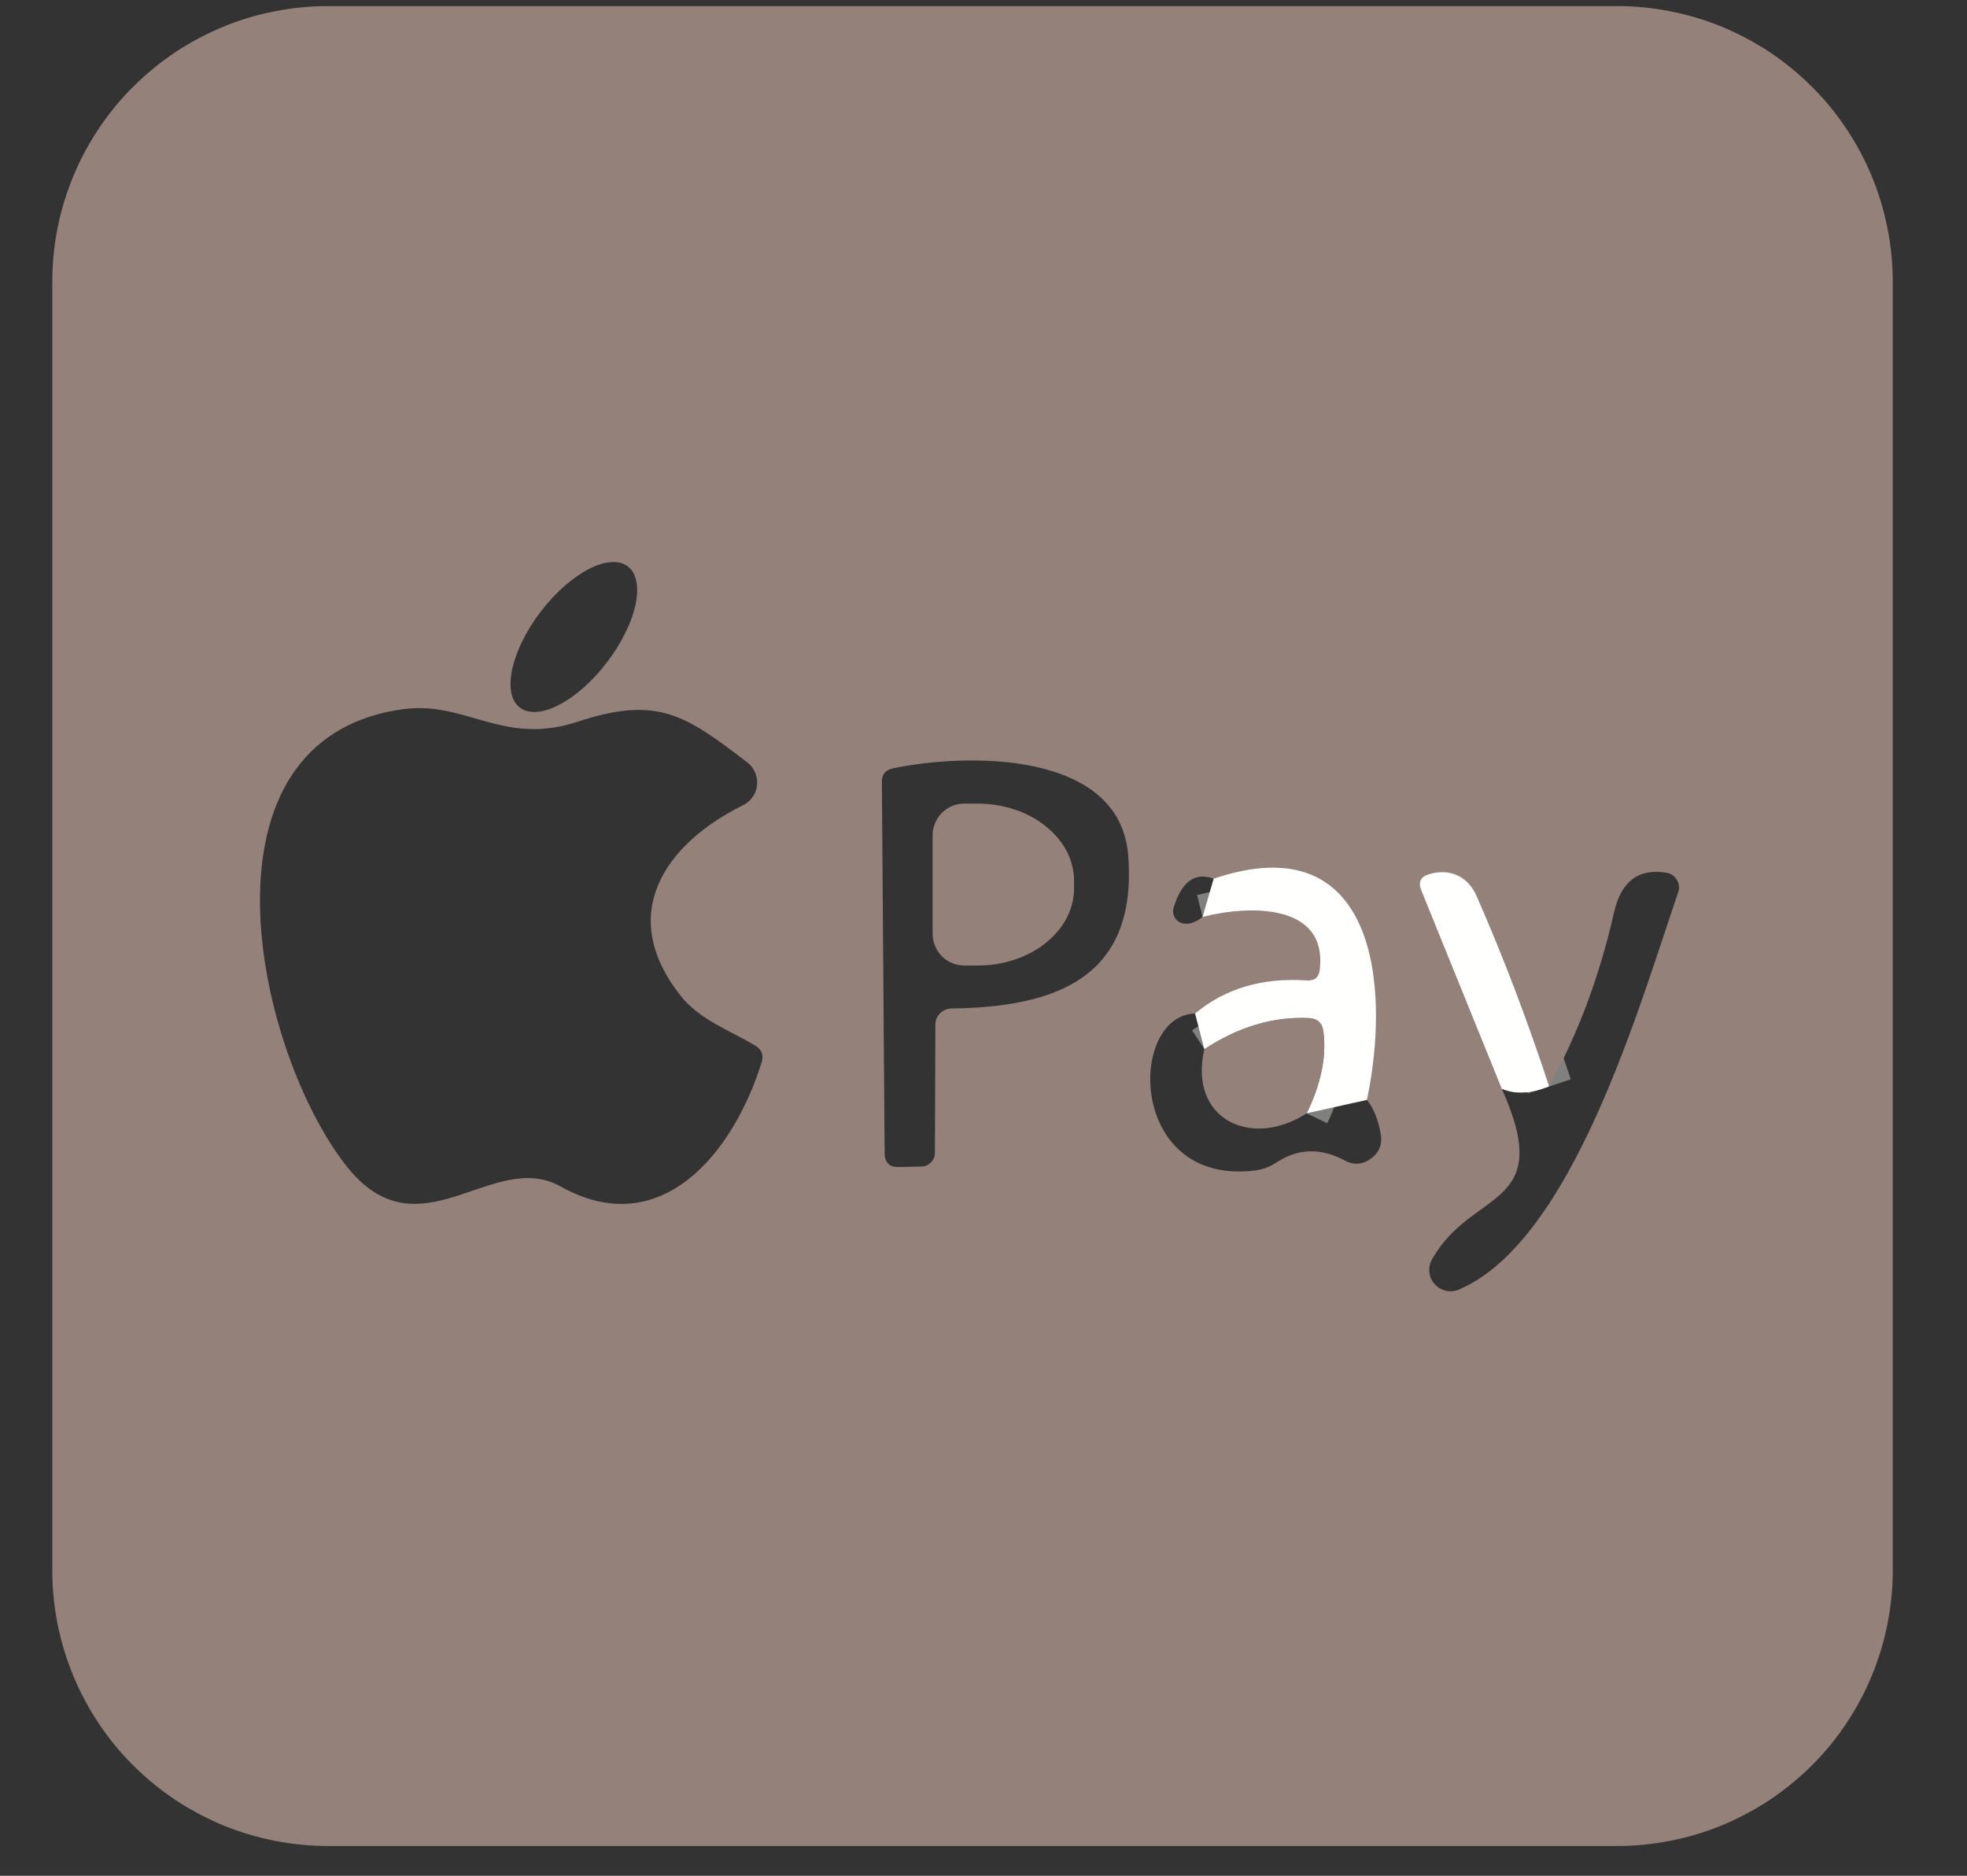 <svg xmlns="http://www.w3.org/2000/svg" xmlns:xlink="http://www.w3.org/1999/xlink" width="86" zoomAndPan="magnify" viewBox="0 0 64.5 61.5" height="82" preserveAspectRatio="xMidYMid meet" version="1.0"><rect x="0" y="0" width="64.5" height="61.5" fill="#333333" stroke="none"/><path stroke-linecap="butt" transform="matrix(0.744, 0, 0, 0.744, 0.043, -0)" fill="none" stroke-linejoin="miter" d="M 52.948 40.409 C 54.975 39.889 58.456 39.784 58.115 42.73 C 58.073 43.077 57.884 43.234 57.537 43.208 C 55.584 43.077 53.946 43.56 52.618 44.668 " stroke="#80807f" stroke-width="2" stroke-opacity="1" stroke-miterlimit="4"/><path stroke-linecap="butt" transform="matrix(0.744, 0, 0, 0.744, 0.043, -0)" fill="none" stroke-linejoin="miter" d="M 60.194 48.474 C 61.25 43.449 60.593 36.303 53.437 38.724 " stroke="#80807f" stroke-width="2" stroke-opacity="1" stroke-miterlimit="4"/><path stroke-linecap="butt" transform="matrix(0.744, 0, 0, 0.744, 0.043, -0)" fill="none" stroke-linejoin="miter" d="M 57.537 49.062 C 58.173 47.76 58.42 46.558 58.273 45.455 C 58.225 45.082 58.015 44.888 57.637 44.867 C 56.067 44.794 54.534 45.25 53.027 46.237 " stroke="#80807f" stroke-width="2" stroke-opacity="1" stroke-miterlimit="4"/><path stroke-linecap="butt" transform="matrix(0.744, 0, 0, 0.744, 0.043, -0)" fill="none" stroke-linejoin="miter" d="M 68.223 47.876 C 67.241 44.888 66.17 42.089 65.02 39.475 C 64.626 38.592 63.817 38.262 62.94 38.524 C 62.562 38.629 62.442 38.866 62.589 39.233 L 66.138 47.986 " stroke="#80807f" stroke-width="2" stroke-opacity="1" stroke-miterlimit="4"/><path fill="#948179" d="M 62.066 51.484 C 62.066 52.078 62.008 52.664 61.891 53.246 C 61.777 53.828 61.605 54.395 61.379 54.941 C 61.152 55.492 60.871 56.012 60.543 56.504 C 60.215 57 59.84 57.457 59.418 57.875 C 59 58.293 58.543 58.668 58.051 59 C 57.555 59.328 57.035 59.605 56.488 59.836 C 55.938 60.062 55.375 60.234 54.793 60.348 C 54.211 60.465 53.621 60.523 53.027 60.523 L 10.754 60.523 C 10.16 60.523 9.57 60.465 8.988 60.348 C 8.406 60.234 7.844 60.062 7.293 59.836 C 6.746 59.605 6.227 59.328 5.73 59 C 5.238 58.668 4.781 58.293 4.363 57.875 C 3.941 57.457 3.566 57 3.238 56.504 C 2.91 56.012 2.629 55.492 2.402 54.941 C 2.176 54.395 2.004 53.828 1.887 53.246 C 1.773 52.664 1.715 52.078 1.715 51.484 L 1.715 9.238 C 1.715 8.645 1.773 8.059 1.887 7.477 C 2.004 6.895 2.176 6.328 2.402 5.781 C 2.629 5.23 2.91 4.711 3.238 4.219 C 3.566 3.723 3.941 3.266 4.363 2.848 C 4.781 2.43 5.238 2.055 5.73 1.723 C 6.227 1.395 6.746 1.117 7.293 0.887 C 7.844 0.66 8.406 0.488 8.988 0.375 C 9.57 0.258 10.16 0.199 10.754 0.199 L 53.027 0.199 C 53.621 0.199 54.211 0.258 54.793 0.375 C 55.375 0.488 55.938 0.66 56.488 0.887 C 57.035 1.117 57.555 1.395 58.051 1.723 C 58.543 2.055 59 2.43 59.418 2.848 C 59.84 3.266 60.215 3.723 60.543 4.219 C 60.871 4.711 61.152 5.23 61.379 5.781 C 61.605 6.328 61.777 6.895 61.891 7.477 C 62.008 8.059 62.066 8.645 62.066 9.238 Z M 17.047 23.199 C 17.191 23.309 17.375 23.355 17.598 23.34 C 17.82 23.324 18.066 23.25 18.332 23.109 C 18.602 22.969 18.871 22.781 19.145 22.539 C 19.414 22.297 19.668 22.023 19.902 21.715 C 20.137 21.41 20.336 21.094 20.496 20.766 C 20.66 20.441 20.773 20.129 20.836 19.836 C 20.902 19.539 20.91 19.285 20.867 19.066 C 20.824 18.844 20.73 18.68 20.586 18.57 C 20.441 18.461 20.258 18.414 20.035 18.43 C 19.812 18.445 19.566 18.523 19.301 18.66 C 19.031 18.801 18.762 18.992 18.492 19.23 C 18.219 19.473 17.965 19.746 17.73 20.055 C 17.496 20.363 17.297 20.676 17.137 21.004 C 16.973 21.328 16.863 21.641 16.797 21.934 C 16.734 22.23 16.723 22.488 16.766 22.707 C 16.809 22.926 16.902 23.09 17.047 23.199 Z M 18.387 38.902 C 21.664 40.738 24.051 37.809 24.977 34.82 C 25.047 34.59 24.977 34.41 24.77 34.285 C 23.855 33.742 22.918 33.422 22.297 32.621 C 20.223 29.969 21.797 27.672 24.367 26.398 C 24.496 26.336 24.602 26.246 24.684 26.125 C 24.766 26.008 24.812 25.879 24.824 25.734 C 24.84 25.594 24.816 25.453 24.758 25.324 C 24.703 25.191 24.617 25.082 24.504 24.996 C 22.473 23.441 21.559 22.797 18.938 23.664 C 16.496 24.469 15.277 22.973 13.227 23.25 C 6.219 24.207 8.336 34.293 11.309 38.164 C 13.711 41.301 16.133 37.637 18.387 38.902 Z M 31.199 33.066 C 34.582 33.016 37.301 32.094 36.996 28.059 C 36.73 24.559 31.602 24.699 29.266 25.195 C 29.035 25.246 28.918 25.391 28.918 25.629 L 29.008 37.801 C 29.008 38.117 29.164 38.273 29.48 38.262 L 30.219 38.246 C 30.34 38.242 30.445 38.199 30.527 38.109 C 30.613 38.02 30.656 37.918 30.656 37.793 L 30.672 33.594 C 30.672 33.449 30.723 33.328 30.824 33.223 C 30.93 33.121 31.055 33.07 31.199 33.066 Z M 39.797 28.809 C 39.18 28.586 38.742 28.906 38.484 29.766 C 38.453 29.875 38.465 29.98 38.523 30.082 C 38.578 30.18 38.664 30.242 38.773 30.273 C 38.977 30.32 39.195 30.254 39.434 30.062 C 40.941 29.676 43.531 29.598 43.277 31.789 C 43.246 32.047 43.105 32.164 42.848 32.145 C 41.395 32.047 40.176 32.406 39.188 33.23 C 36.973 33.297 36.98 38.895 41.16 38.375 C 41.418 38.34 41.652 38.25 41.871 38.105 C 42.57 37.648 43.312 37.629 44.094 38.047 C 44.391 38.207 44.676 38.188 44.953 37.988 C 45.227 37.789 45.332 37.52 45.277 37.184 C 45.191 36.703 45.039 36.328 44.824 36.062 C 45.609 32.324 45.121 27.008 39.797 28.809 Z M 49.246 35.699 C 51.027 39.66 48.258 38.953 46.957 41.293 C 46.883 41.426 46.855 41.566 46.871 41.715 C 46.887 41.863 46.945 41.996 47.047 42.105 C 47.148 42.219 47.273 42.289 47.422 42.32 C 47.566 42.352 47.711 42.336 47.848 42.277 C 51.578 40.672 53.773 32.91 55.027 29.262 C 55.078 29.117 55.062 28.98 54.984 28.848 C 54.906 28.715 54.793 28.641 54.641 28.613 C 53.73 28.465 53.156 28.898 52.926 29.914 C 52.457 31.988 51.75 33.887 50.797 35.617 C 50.066 33.395 49.27 31.312 48.414 29.367 C 48.121 28.711 47.52 28.465 46.867 28.66 C 46.586 28.738 46.496 28.914 46.605 29.188 Z M 49.246 35.699 " fill-opacity="1" fill-rule="nonzero"/><path fill="#948179" d="M 30.582 27.375 C 30.582 27.238 30.609 27.105 30.664 26.98 C 30.719 26.852 30.793 26.742 30.891 26.645 C 30.988 26.551 31.102 26.477 31.227 26.422 C 31.355 26.371 31.484 26.348 31.621 26.348 L 32.07 26.348 C 32.488 26.348 32.891 26.414 33.277 26.543 C 33.664 26.672 34.004 26.855 34.301 27.098 C 34.594 27.336 34.824 27.609 34.984 27.918 C 35.141 28.23 35.223 28.555 35.219 28.891 L 35.219 29.129 C 35.219 29.465 35.137 29.785 34.977 30.098 C 34.816 30.406 34.586 30.68 34.289 30.918 C 33.992 31.156 33.652 31.336 33.262 31.465 C 32.875 31.594 32.473 31.656 32.055 31.656 L 31.609 31.656 C 31.473 31.652 31.34 31.625 31.215 31.574 C 31.086 31.52 30.977 31.445 30.879 31.348 C 30.785 31.25 30.711 31.137 30.66 31.012 C 30.605 30.883 30.582 30.75 30.582 30.613 Z M 30.582 27.375 " fill-opacity="1" fill-rule="nonzero"/><path fill="#fffffe" d="M 44.824 36.062 L 42.848 36.5 C 43.32 35.531 43.504 34.637 43.395 33.816 C 43.359 33.539 43.203 33.395 42.922 33.379 C 41.754 33.324 40.613 33.664 39.492 34.398 L 39.188 33.23 C 40.176 32.406 41.395 32.047 42.848 32.145 C 43.105 32.164 43.246 32.047 43.277 31.789 C 43.531 29.598 40.941 29.676 39.434 30.062 L 39.797 28.809 C 45.121 27.008 45.609 32.324 44.824 36.062 Z M 44.824 36.062 " fill-opacity="1" fill-rule="nonzero"/><path fill="#fffffe" d="M 50.797 35.617 C 50.203 35.859 49.688 35.887 49.246 35.699 L 46.605 29.188 C 46.496 28.914 46.586 28.738 46.867 28.66 C 47.52 28.465 48.121 28.711 48.414 29.367 C 49.27 31.312 50.066 33.395 50.797 35.617 Z M 50.797 35.617 " fill-opacity="1" fill-rule="nonzero"/><path fill="#948179" d="M 42.848 36.5 C 41.062 37.668 38.957 36.723 39.492 34.398 C 40.613 33.664 41.754 33.324 42.922 33.379 C 43.203 33.395 43.359 33.539 43.395 33.816 C 43.504 34.637 43.32 35.531 42.848 36.5 Z M 42.848 36.5 " fill-opacity="1" fill-rule="nonzero"/></svg>